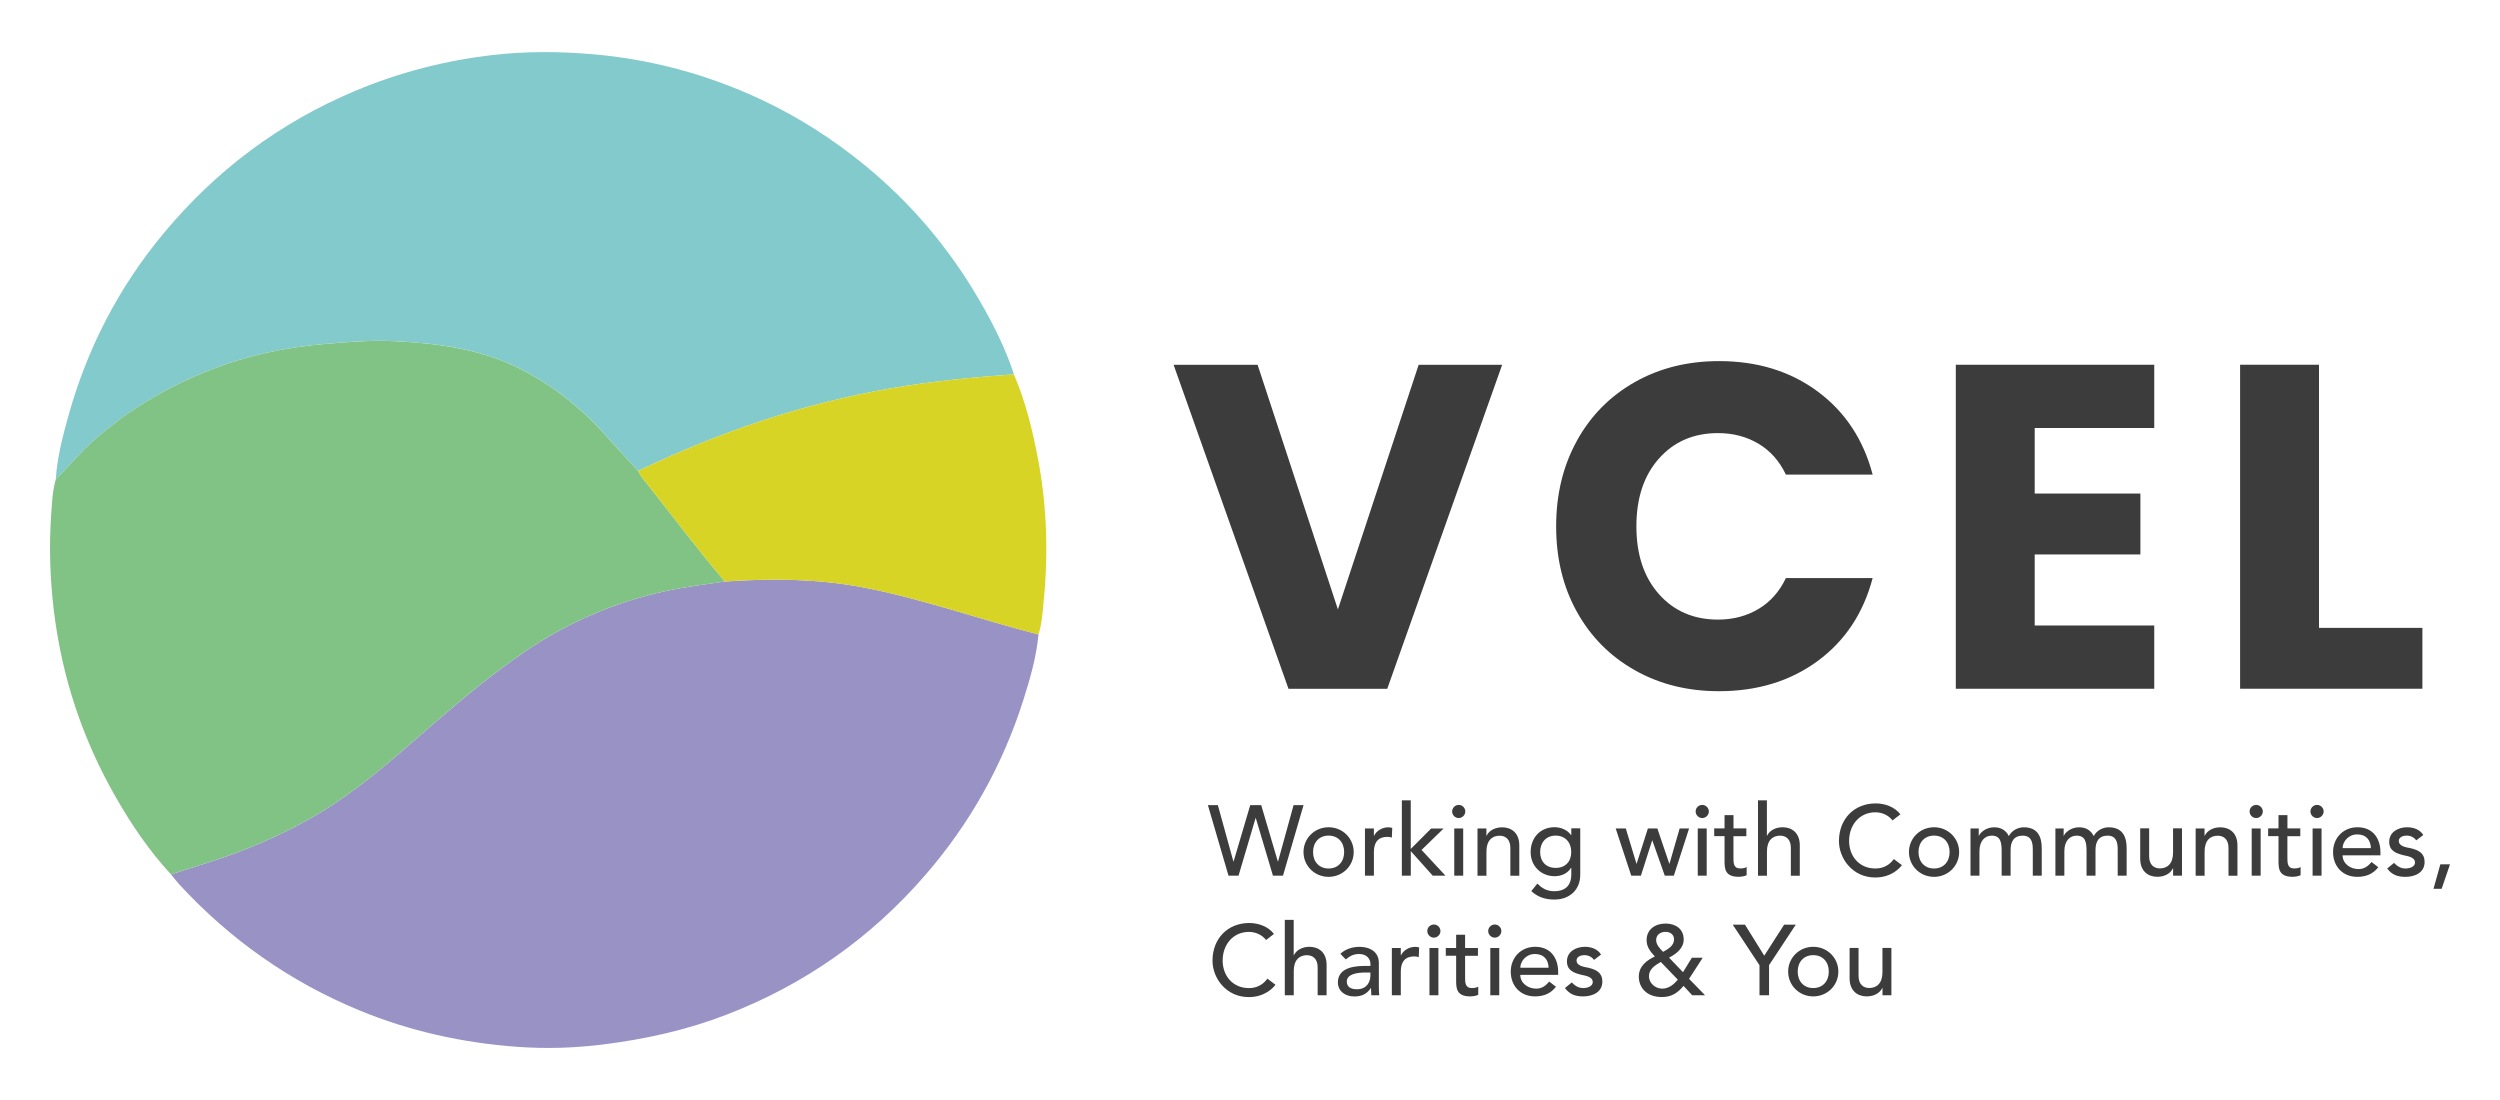 <?xml version="1.0" encoding="UTF-8"?>
<svg id="Layer_1" xmlns="http://www.w3.org/2000/svg" viewBox="0 0 500 220">
  <defs>
    <style>
      .cls-1 {
        fill: #3c3c3c;
      }

      .cls-2 {
        fill: #83cacc;
      }

      .cls-3 {
        fill: #9992c5;
      }

      .cls-4 {
        fill: #d7d425;
      }

      .cls-5 {
        fill: #81c285;
      }
    </style>
  </defs>
  <g>
    <path class="cls-3" d="M207.7,126.88c-.42,4.54-1.69,8.9-3.06,13.22-4.14,12.99-10.68,24.66-19.64,34.98-10.9,12.56-24.11,21.83-39.61,27.82-7.98,3.09-16.25,4.93-24.75,5.99-5.76.72-11.54.9-17.26.47-10.84-.8-21.39-3.11-31.51-7.29-13.89-5.73-25.82-14.15-35.98-25.15-.6-.65-1.13-1.36-1.69-2.05,4.42-1.45,8.89-2.73,13.24-4.38,7.08-2.67,13.84-5.96,20.11-10.21,7.08-4.79,13.38-10.55,19.83-16.12,5.62-4.85,11.34-9.56,17.48-13.76,8.52-5.83,17.81-9.84,27.88-12.1,4.05-.91,8.15-1.41,12.25-2,9.11-.62,18.19-.58,27.2,1.1,12.08,2.25,23.64,6.47,35.51,9.48Z"/>
    <path class="cls-2" d="M11.16,95.85c.27-4.34,1.36-8.52,2.52-12.68,3.75-13.49,10.06-25.69,19-36.46,10.46-12.6,23.22-22.18,38.37-28.54,8.91-3.74,18.16-6.11,27.73-7.19,6.46-.73,12.96-.7,19.46-.16,11.96.99,23.34,4.09,34.17,9.18,7.42,3.49,14.26,7.9,20.6,13.09,9.2,7.54,16.75,16.48,22.74,26.74,2.8,4.79,5.3,9.74,7.04,15.03-8.3.6-16.56,1.41-24.77,2.83-17.6,3.07-34.32,8.79-50.39,16.5-1.94-2.12-3.92-4.21-5.8-6.37-4.86-5.57-10.47-10.2-17-13.66-8.12-4.3-16.99-5.51-25.99-5.93-4.71-.22-9.4.16-14.1.58-7.71.68-15.2,2.25-22.41,5.07-9.02,3.52-17.19,8.39-24.38,14.94-2.42,2.21-4.43,4.77-6.78,7.02Z"/>
    <path class="cls-5" d="M11.16,95.85c2.35-2.25,4.36-4.81,6.78-7.02,7.18-6.56,15.36-11.42,24.38-14.94,7.21-2.82,14.7-4.39,22.41-5.07,4.7-.41,9.39-.8,14.1-.58,9.01.43,17.88,1.63,25.99,5.93,6.53,3.46,12.14,8.09,17,13.66,1.89,2.16,3.87,4.25,5.8,6.37.26.42.47.87.78,1.26,5.51,6.96,10.82,14.08,16.58,20.84-4.1.59-8.2,1.09-12.25,2-10.07,2.26-19.36,6.27-27.88,12.1-6.14,4.2-11.86,8.9-17.48,13.76-6.45,5.57-12.75,11.33-19.83,16.12-6.27,4.25-13.03,7.54-20.11,10.21-4.35,1.64-8.83,2.92-13.24,4.38-4.27-4.62-7.8-9.8-10.92-15.23-6.71-11.66-10.89-24.16-12.5-37.53-.77-6.4-.98-12.8-.53-19.21.16-2.36.26-4.75.92-7.05Z"/>
    <path class="cls-4" d="M144.98,116.3c-5.76-6.76-11.07-13.88-16.58-20.84-.3-.38-.52-.84-.78-1.26,16.07-7.72,32.79-13.44,50.39-16.5,8.2-1.43,16.47-2.24,24.77-2.83,2.38,5.57,3.8,11.42,4.9,17.35,1.81,9.71,1.98,19.49.94,29.29-.19,1.8-.34,3.63-.93,5.37-11.88-3.01-23.43-7.23-35.51-9.48-9.01-1.68-18.09-1.72-27.2-1.1Z"/>
  </g>
  <g>
    <path class="cls-1" d="M300.43,72.96l-22.98,64.8h-19.75l-22.98-64.8h16.8l16.06,48.92,16.15-48.92h16.71Z"/>
    <path class="cls-1" d="M315.38,88.14c2.77-5.01,6.63-8.92,11.58-11.72,4.95-2.8,10.57-4.2,16.84-4.2,7.69,0,14.28,2.03,19.75,6.09s9.14,9.6,10.98,16.61h-17.35c-1.29-2.71-3.12-4.77-5.49-6.18-2.37-1.41-5.06-2.12-8.08-2.12-4.86,0-8.8,1.69-11.81,5.08-3.02,3.38-4.52,7.91-4.52,13.57s1.51,10.18,4.52,13.57c3.01,3.38,6.95,5.08,11.81,5.08,3.01,0,5.71-.71,8.08-2.12,2.37-1.41,4.2-3.48,5.49-6.18h17.35c-1.85,7.01-5.51,12.54-10.98,16.57-5.48,4.03-12.06,6.05-19.75,6.05-6.28,0-11.89-1.4-16.84-4.2-4.95-2.8-8.82-6.69-11.58-11.68-2.77-4.98-4.15-10.68-4.15-17.08s1.38-12.11,4.15-17.12Z"/>
    <path class="cls-1" d="M406.94,85.6v13.11h21.14v12.18h-21.14v14.21h23.91v12.65h-39.69v-64.8h39.69v12.65h-23.91Z"/>
    <path class="cls-1" d="M463.8,125.57h20.68v12.18h-36.46v-64.8h15.78v52.61Z"/>
  </g>
  <g>
    <path class="cls-1" d="M241.58,161.02h1.99l3.11,11.28h.04l3.33-11.28h2.19l3.33,11.28h.04l3.11-11.28h1.99l-4.11,14.11h-2.01l-3.43-11.52h-.04l-3.41,11.52h-2.01l-4.12-14.11Z"/>
    <path class="cls-1" d="M265.72,165.45c2.81,0,5.02,2.21,5.02,4.96s-2.21,4.96-5.02,4.96-5.02-2.21-5.02-4.96,2.21-4.96,5.02-4.96ZM265.72,173.7c1.91,0,3.11-1.37,3.11-3.29s-1.2-3.29-3.11-3.29-3.11,1.37-3.11,3.29,1.2,3.29,3.11,3.29Z"/>
    <path class="cls-1" d="M272.99,165.69h1.79v1.46h.04c.46-1,1.65-1.69,2.83-1.69.28,0,.56.04.8.12l-.08,1.93c-.3-.08-.6-.14-.88-.14-1.75,0-2.71.96-2.71,3.03v4.74h-1.79v-9.45Z"/>
    <path class="cls-1" d="M280.36,160.07h1.79v9.72l4.07-4.08h2.49l-4.4,4.28,4.78,5.14h-2.55l-4.38-4.9v4.9h-1.79v-15.07Z"/>
    <path class="cls-1" d="M291.74,160.98c.72,0,1.32.6,1.32,1.31s-.6,1.32-1.32,1.32-1.31-.6-1.31-1.32.6-1.31,1.31-1.31ZM290.85,165.69h1.79v9.45h-1.79v-9.45Z"/>
    <path class="cls-1" d="M295.49,165.69h1.79v1.46h.04c.46-1,1.65-1.69,3.11-1.69,1.83,0,3.43,1.1,3.43,3.61v6.08h-1.79v-5.58c0-1.77-1.02-2.43-2.15-2.43-1.49,0-2.63.96-2.63,3.15v4.86h-1.79v-9.45Z"/>
    <path class="cls-1" d="M316.04,175.05c0,2.85-2.07,4.86-5.16,4.86-1.79,0-3.29-.46-4.62-1.69l1.22-1.51c.94,1,1.99,1.53,3.37,1.53,2.67,0,3.41-1.67,3.41-3.27v-1.4h-.06c-.68,1.14-1.97,1.67-3.27,1.67-2.77,0-4.82-2.09-4.8-4.84,0-2.79,1.87-4.96,4.8-4.96,1.28,0,2.59.58,3.29,1.59h.04v-1.36h1.79v9.37ZM308.03,170.41c0,1.91,1.2,3.17,3.11,3.17s3.11-1.25,3.11-3.17-1.2-3.29-3.11-3.29-3.11,1.37-3.11,3.29Z"/>
    <path class="cls-1" d="M323.15,165.69h2.01l2.13,7.05h.04l2.25-7.05h1.89l2.39,7.05h.04l2.03-7.05h1.89l-3.05,9.45h-1.81l-2.49-7.05h-.04l-2.25,7.05h-1.93l-3.11-9.45Z"/>
    <path class="cls-1" d="M340.45,160.98c.72,0,1.32.6,1.32,1.31s-.6,1.32-1.32,1.32-1.32-.6-1.32-1.32.6-1.31,1.32-1.31ZM339.55,165.69h1.79v9.45h-1.79v-9.45Z"/>
    <path class="cls-1" d="M349.26,167.24h-2.57v4.28c0,1.06,0,2.17,1.36,2.17.42,0,.92-.06,1.28-.28v1.63c-.42.24-1.26.32-1.61.32-2.77,0-2.81-1.69-2.81-3.21v-4.92h-2.07v-1.55h2.07v-2.65h1.79v2.65h2.57v1.55Z"/>
    <path class="cls-1" d="M351.59,160.07h1.79v7.07h.04c.46-1,1.65-1.69,3.11-1.69,1.83,0,3.43,1.1,3.43,3.61v6.08h-1.79v-5.58c0-1.77-1.02-2.43-2.15-2.43-1.5,0-2.63.96-2.63,3.15v4.86h-1.79v-15.07Z"/>
    <path class="cls-1" d="M378.49,164.07c-.8-1.04-2.11-1.61-3.41-1.61-3.17,0-5.26,2.53-5.26,5.74,0,2.97,1.97,5.5,5.26,5.5,1.61,0,2.85-.72,3.69-1.89l1.61,1.22c-.42.58-2.11,2.47-5.34,2.47-4.48,0-7.25-3.75-7.25-7.29,0-4.38,3.01-7.53,7.35-7.53,1.85,0,3.81.7,4.94,2.19l-1.59,1.22Z"/>
    <path class="cls-1" d="M386.81,165.45c2.81,0,5.02,2.21,5.02,4.96s-2.21,4.96-5.02,4.96-5.02-2.21-5.02-4.96,2.21-4.96,5.02-4.96ZM386.81,173.7c1.91,0,3.11-1.37,3.11-3.29s-1.2-3.29-3.11-3.29-3.11,1.37-3.11,3.29,1.2,3.29,3.11,3.29Z"/>
    <path class="cls-1" d="M394.08,165.69h1.67v1.48h.04c.18-.56,1.33-1.71,3.03-1.71,1.4,0,2.35.6,2.95,1.75.62-1.16,1.85-1.75,2.99-1.75,2.91,0,3.59,2.07,3.59,4.18v5.5h-1.79v-5.26c0-1.43-.3-2.75-2.03-2.75s-2.41,1.18-2.41,2.85v5.16h-1.79v-4.94c0-1.79-.26-3.07-1.99-3.07-1.29,0-2.45.98-2.45,3.11v4.9h-1.79v-9.45Z"/>
    <path class="cls-1" d="M411.06,165.69h1.67v1.48h.04c.18-.56,1.33-1.71,3.03-1.71,1.4,0,2.35.6,2.95,1.75.62-1.16,1.85-1.75,2.99-1.75,2.91,0,3.59,2.07,3.59,4.18v5.5h-1.79v-5.26c0-1.43-.3-2.75-2.03-2.75s-2.41,1.18-2.41,2.85v5.16h-1.79v-4.94c0-1.79-.26-3.07-1.99-3.07-1.29,0-2.45.98-2.45,3.11v4.9h-1.79v-9.45Z"/>
    <path class="cls-1" d="M436.41,175.13h-1.79v-1.46h-.04c-.46,1-1.65,1.69-3.11,1.69-1.83,0-3.43-1.1-3.43-3.61v-6.08h1.79v5.58c0,1.77,1.02,2.43,2.15,2.43,1.5,0,2.63-.96,2.63-3.15v-4.86h1.79v9.45Z"/>
    <path class="cls-1" d="M439.12,165.69h1.79v1.46h.04c.46-1,1.65-1.69,3.11-1.69,1.83,0,3.43,1.1,3.43,3.61v6.08h-1.79v-5.58c0-1.77-1.02-2.43-2.15-2.43-1.5,0-2.63.96-2.63,3.15v4.86h-1.79v-9.45Z"/>
    <path class="cls-1" d="M451.24,160.98c.72,0,1.32.6,1.32,1.31s-.6,1.32-1.32,1.32-1.32-.6-1.32-1.32.6-1.31,1.32-1.31ZM450.34,165.69h1.79v9.45h-1.79v-9.45Z"/>
    <path class="cls-1" d="M460.05,167.24h-2.57v4.28c0,1.06,0,2.17,1.36,2.17.42,0,.92-.06,1.28-.28v1.63c-.42.24-1.26.32-1.61.32-2.77,0-2.81-1.69-2.81-3.21v-4.92h-2.07v-1.55h2.07v-2.65h1.79v2.65h2.57v1.55Z"/>
    <path class="cls-1" d="M463.41,160.98c.72,0,1.32.6,1.32,1.31s-.6,1.32-1.32,1.32-1.32-.6-1.32-1.32.6-1.31,1.32-1.31ZM462.52,165.69h1.79v9.45h-1.79v-9.45Z"/>
    <path class="cls-1" d="M468.52,171.07c0,1.65,1.54,2.75,3.19,2.75,1.1,0,1.89-.56,2.59-1.42l1.36,1.04c-1,1.3-2.37,1.93-4.19,1.93-2.99,0-4.86-2.15-4.86-4.96s2.05-4.96,4.88-4.96c3.33,0,4.6,2.55,4.6,4.98v.64h-7.57ZM474.18,169.63c-.04-1.57-.92-2.75-2.73-2.75s-2.93,1.49-2.93,2.75h5.66Z"/>
    <path class="cls-1" d="M483.26,168.06c-.42-.52-1.04-.94-1.93-.94-.84,0-1.57.38-1.57,1.06,0,1.14,1.61,1.3,2.41,1.47,1.55.38,2.75.98,2.75,2.75,0,2.13-1.95,2.97-3.83,2.97-1.55,0-2.71-.4-3.65-1.67l1.36-1.12c.58.58,1.26,1.12,2.29,1.12.92,0,1.91-.38,1.91-1.2,0-1.08-1.5-1.28-2.27-1.45-1.53-.38-2.89-.88-2.89-2.69,0-1.97,1.81-2.91,3.59-2.91,1.25,0,2.55.44,3.23,1.55l-1.39,1.06Z"/>
    <path class="cls-1" d="M488.33,177.76h-1.63l1.37-4.9h1.93l-1.67,4.9Z"/>
    <path class="cls-1" d="M253.2,187.99c-.8-1.04-2.11-1.61-3.41-1.61-3.17,0-5.26,2.53-5.26,5.74,0,2.97,1.97,5.5,5.26,5.5,1.61,0,2.85-.72,3.69-1.89l1.61,1.22c-.42.58-2.11,2.47-5.34,2.47-4.48,0-7.25-3.75-7.25-7.29,0-4.38,3.01-7.53,7.35-7.53,1.85,0,3.81.7,4.94,2.19l-1.59,1.22Z"/>
    <path class="cls-1" d="M256.95,183.98h1.79v7.07h.04c.46-1,1.65-1.69,3.11-1.69,1.83,0,3.43,1.1,3.43,3.61v6.08h-1.79v-5.58c0-1.77-1.02-2.43-2.15-2.43-1.49,0-2.63.96-2.63,3.15v4.86h-1.79v-15.07Z"/>
    <path class="cls-1" d="M268.07,190.76c1-.94,2.43-1.39,3.75-1.39,2.79,0,3.95,1.51,3.95,3.15v4.82c0,.66.02,1.22.08,1.71h-1.59c-.04-.48-.06-.96-.06-1.43h-.04c-.8,1.22-1.87,1.67-3.31,1.67-1.75,0-3.27-1-3.27-2.83,0-2.43,2.33-3.27,5.2-3.27h1.31v-.4c0-.98-.72-1.99-2.25-1.99-1.37,0-2.03.58-2.69,1.08l-1.08-1.12ZM273.13,194.5c-1.69,0-3.77.3-3.77,1.81,0,1.08.8,1.54,2.03,1.54,1.99,0,2.69-1.47,2.69-2.75v-.6h-.96Z"/>
    <path class="cls-1" d="M278.37,189.6h1.79v1.46h.04c.46-1,1.65-1.69,2.83-1.69.28,0,.56.04.8.12l-.08,1.93c-.3-.08-.6-.14-.88-.14-1.75,0-2.71.96-2.71,3.03v4.74h-1.79v-9.45Z"/>
    <path class="cls-1" d="M286.78,184.9c.72,0,1.31.6,1.31,1.31s-.6,1.32-1.31,1.32-1.32-.6-1.32-1.32.6-1.31,1.32-1.31ZM285.89,189.6h1.79v9.45h-1.79v-9.45Z"/>
    <path class="cls-1" d="M295.59,191.16h-2.57v4.28c0,1.06,0,2.17,1.35,2.17.42,0,.92-.06,1.28-.28v1.63c-.42.24-1.26.32-1.61.32-2.77,0-2.81-1.69-2.81-3.21v-4.92h-2.07v-1.55h2.07v-2.65h1.79v2.65h2.57v1.55Z"/>
    <path class="cls-1" d="M298.96,184.9c.72,0,1.31.6,1.31,1.31s-.6,1.32-1.31,1.32-1.32-.6-1.32-1.32.6-1.31,1.32-1.31ZM298.06,189.6h1.79v9.45h-1.79v-9.45Z"/>
    <path class="cls-1" d="M304.06,194.98c0,1.65,1.53,2.75,3.19,2.75,1.1,0,1.89-.56,2.59-1.42l1.35,1.04c-1,1.3-2.37,1.93-4.18,1.93-2.99,0-4.86-2.15-4.86-4.96s2.05-4.96,4.88-4.96c3.33,0,4.6,2.55,4.6,4.98v.64h-7.57ZM309.72,193.55c-.04-1.57-.92-2.75-2.73-2.75s-2.93,1.49-2.93,2.75h5.66Z"/>
    <path class="cls-1" d="M318.81,191.97c-.42-.52-1.04-.94-1.93-.94-.84,0-1.57.38-1.57,1.06,0,1.14,1.61,1.3,2.41,1.47,1.55.38,2.75.98,2.75,2.75,0,2.13-1.95,2.97-3.83,2.97-1.55,0-2.71-.4-3.65-1.67l1.36-1.12c.58.58,1.25,1.12,2.29,1.12.92,0,1.91-.38,1.91-1.2,0-1.08-1.49-1.28-2.27-1.45-1.53-.38-2.89-.88-2.89-2.69,0-1.97,1.81-2.91,3.59-2.91,1.26,0,2.55.44,3.23,1.55l-1.39,1.06Z"/>
    <path class="cls-1" d="M341.01,199.05h-2.57l-1.73-1.87c-1.2,1.43-2.43,2.23-4.33,2.23-3.19,0-4.62-2.03-4.62-4.08s1.5-3.23,3.21-4.04c-.9-.96-1.65-1.89-1.65-3.27,0-2.15,1.75-3.31,3.77-3.31s3.65,1.06,3.65,3.19c0,1.77-1.51,2.89-2.93,3.63l2.79,2.91,1.77-2.89h2.17l-2.73,4.22,3.21,3.29ZM332.16,192.39c-1.14.66-2.37,1.42-2.37,2.87,0,1.37,1.29,2.47,2.65,2.47s2.39-.92,3.13-1.79l-3.41-3.55ZM333.1,186.37c-1.02,0-1.87.6-1.87,1.65,0,.94.78,1.73,1.39,2.35.98-.54,2.19-1.22,2.19-2.49,0-.94-.72-1.51-1.71-1.51Z"/>
    <path class="cls-1" d="M351.89,193.03l-5.34-8.09h2.45l3.85,6.2,3.97-6.2h2.33l-5.34,8.09v6.02h-1.91v-6.02Z"/>
    <path class="cls-1" d="M362.65,189.36c2.81,0,5.02,2.21,5.02,4.96s-2.21,4.96-5.02,4.96-5.02-2.21-5.02-4.96,2.21-4.96,5.02-4.96ZM362.65,197.61c1.91,0,3.11-1.37,3.11-3.29s-1.2-3.29-3.11-3.29-3.11,1.37-3.11,3.29,1.2,3.29,3.11,3.29Z"/>
    <path class="cls-1" d="M378.29,199.05h-1.79v-1.46h-.04c-.46,1-1.65,1.69-3.11,1.69-1.83,0-3.43-1.1-3.43-3.61v-6.08h1.79v5.58c0,1.77,1.02,2.43,2.15,2.43,1.5,0,2.63-.96,2.63-3.15v-4.86h1.79v9.45Z"/>
  </g>
</svg>